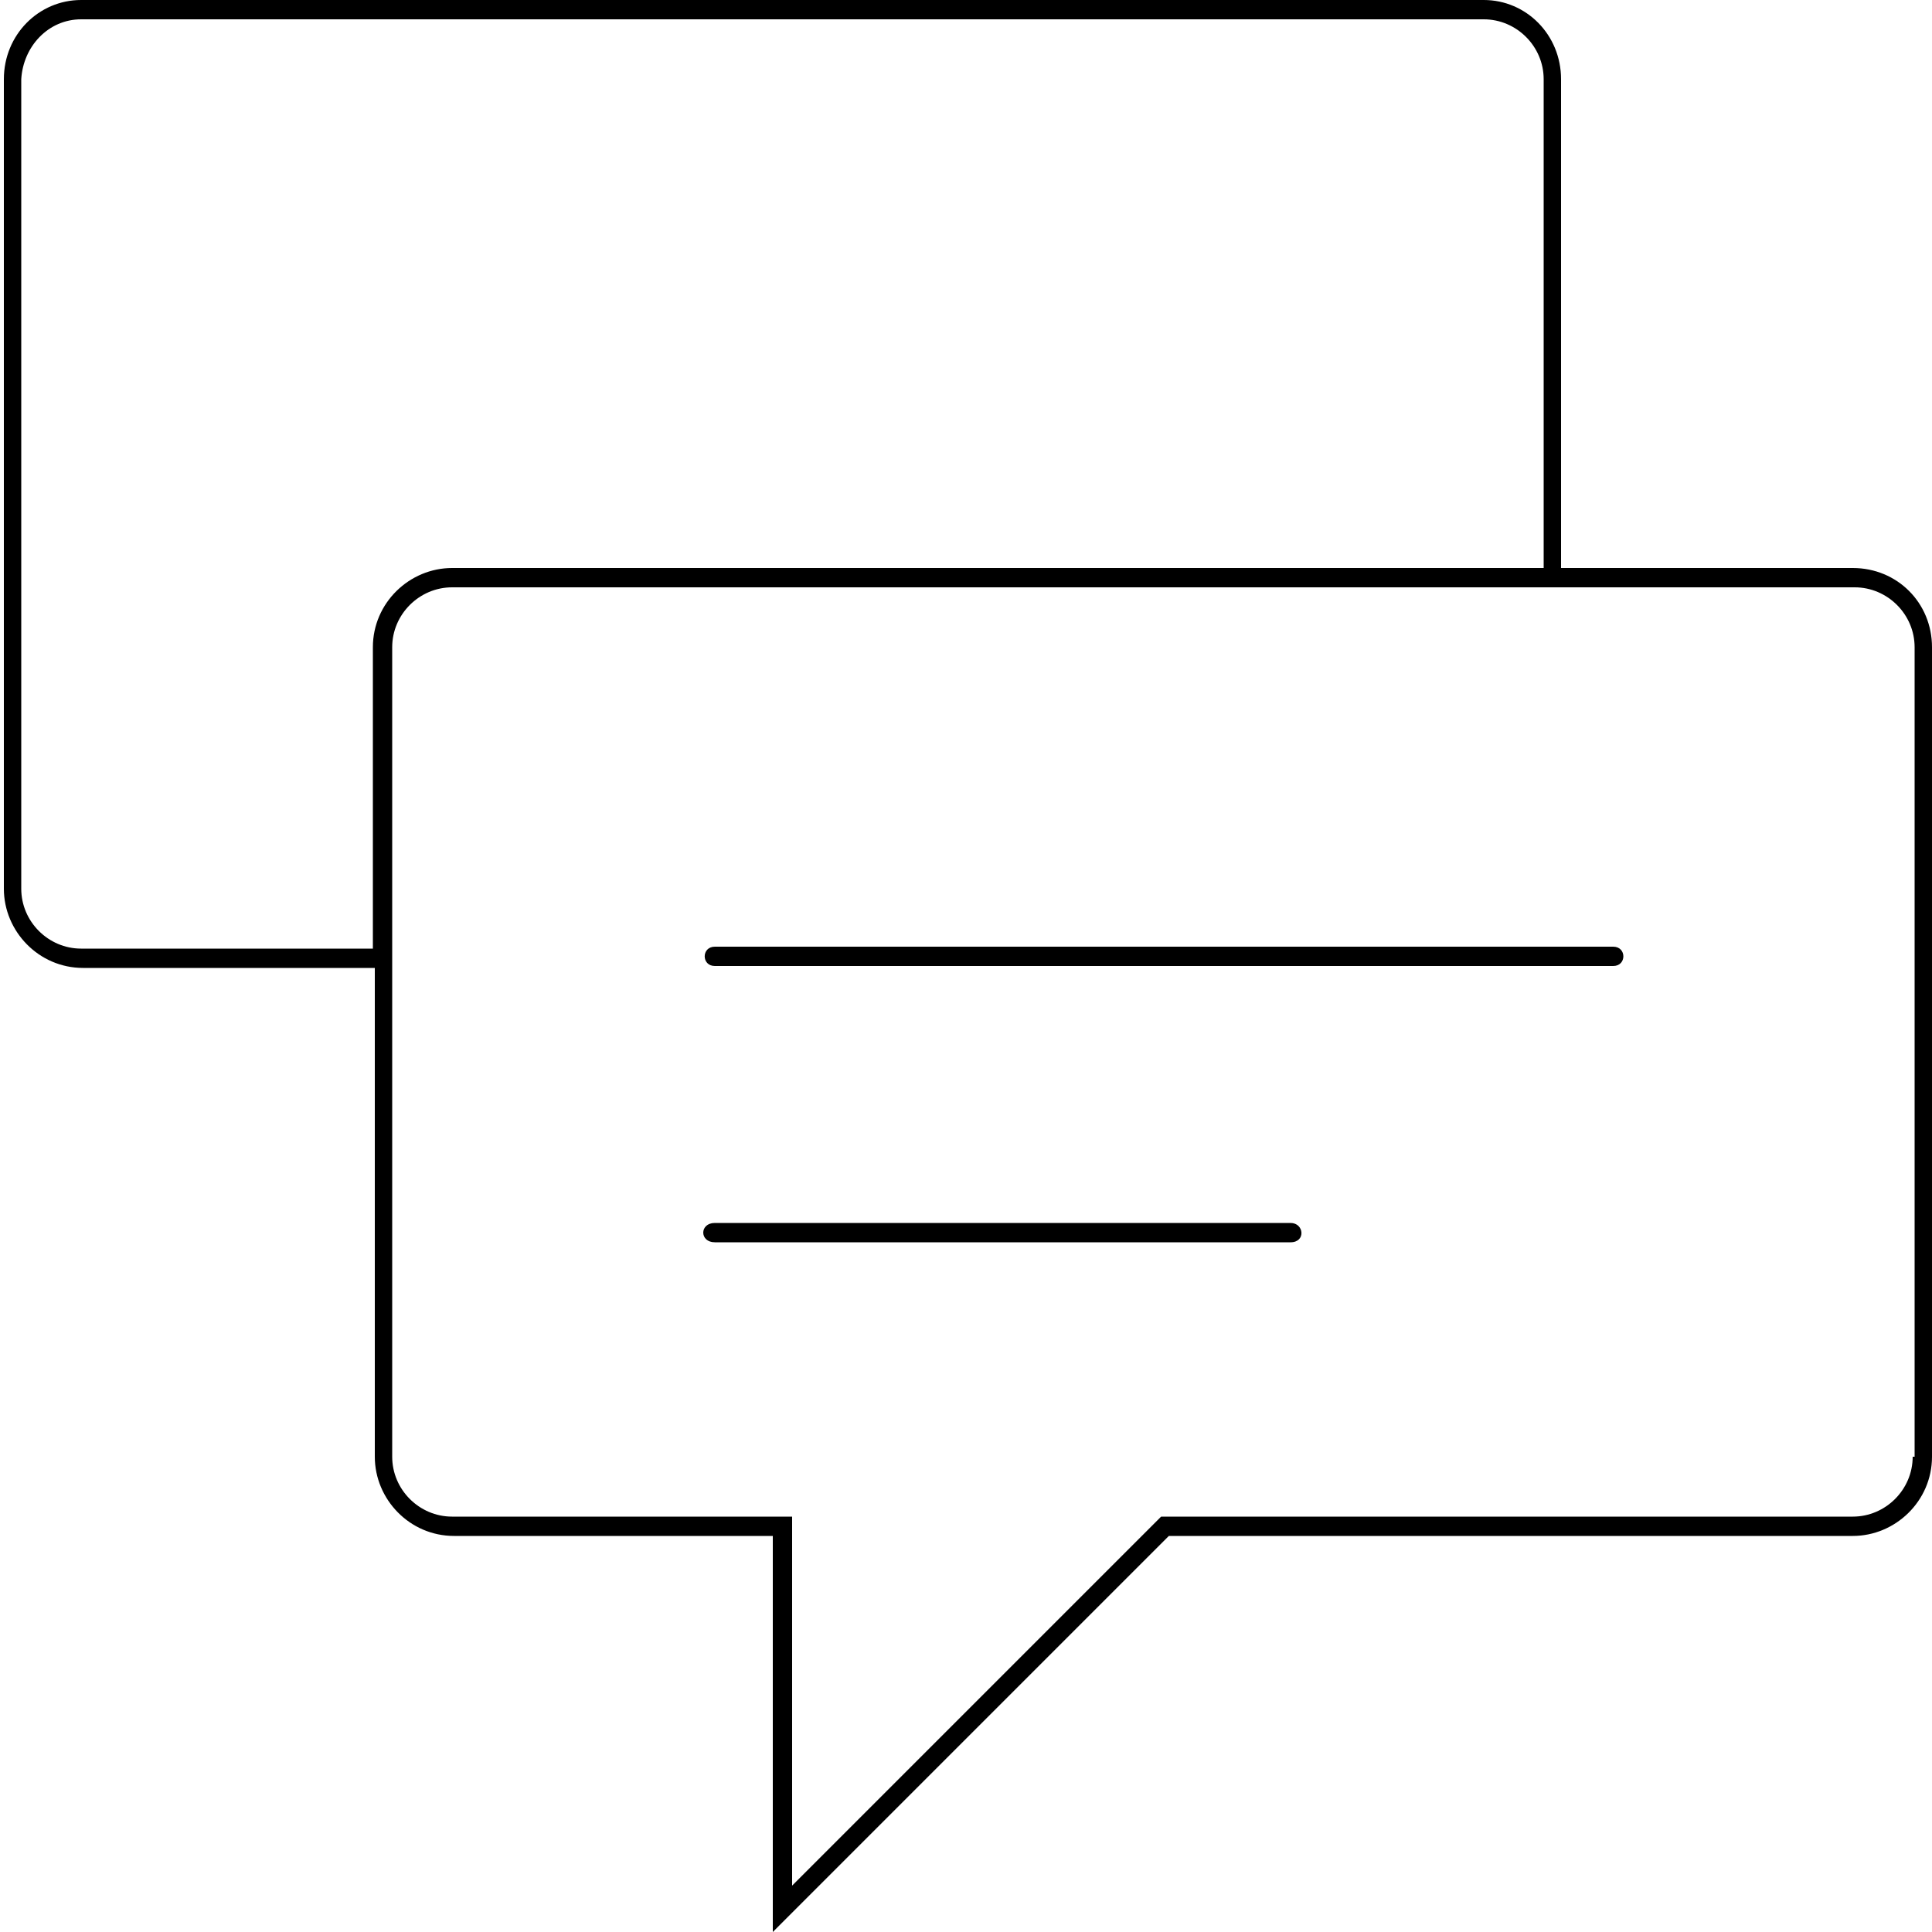 <svg xmlns="http://www.w3.org/2000/svg" xmlns:xlink="http://www.w3.org/1999/xlink" version="1.1" x="0px" y="0px" viewBox="0 0 100 100" style="enable-background:new 0 0 100 100;" xml:space="preserve" aria-hidden="true" width="100px" height="100px"><defs><linearGradient class="cerosgradient" data-cerosgradient="true" id="CerosGradient_idd762d246c" gradientUnits="userSpaceOnUse" x1="50%" y1="100%" x2="50%" y2="0%"><stop offset="0%" stop-color="#d1d1d1"/><stop offset="100%" stop-color="#d1d1d1"/></linearGradient><linearGradient/></defs><path d="M83.5,50H37c-0.7,0-0.7-1,0-1h46.5C84.2,49,84.2,50,83.5,50z"/><path d="M66.8,64.3H37c-0.8,0-0.8-1,0-1h29.8C67.5,63.3,67.6,64.3,66.8,64.3z"/><path d="M95.9,29.4H80.8V4.1C80.8,1.8,79,0,76.8,0H4.2C2,0,0.2,1.8,0.2,4.1V46c0,2.2,1.8,4.1,4.1,4.1h15.1v25.3  c0,2.2,1.8,4.1,4.1,4.1H40V100l20.5-20.5h35.4c2.2,0,4.1-1.8,4.1-4.1V33.5C100,31.2,98.2,29.4,95.9,29.4z M4.2,49.1  c-1.7,0-3.1-1.4-3.1-3.1V4.1C1.2,2.4,2.5,1,4.2,1h72.6c1.7,0,3.1,1.4,3.1,3.1v25.3H23.4c-2.2,0-4.1,1.8-4.1,4.1v15.6H4.2z M99,75.4  c0,1.7-1.4,3.1-3.1,3.1H60.1L41,97.6V78.5H23.4c-1.7,0-3.1-1.4-3.1-3.1V33.5c0-1.7,1.4-3.1,3.1-3.1h72.6c1.7,0,3.1,1.4,3.1,3.1V75.4  z"/></svg>